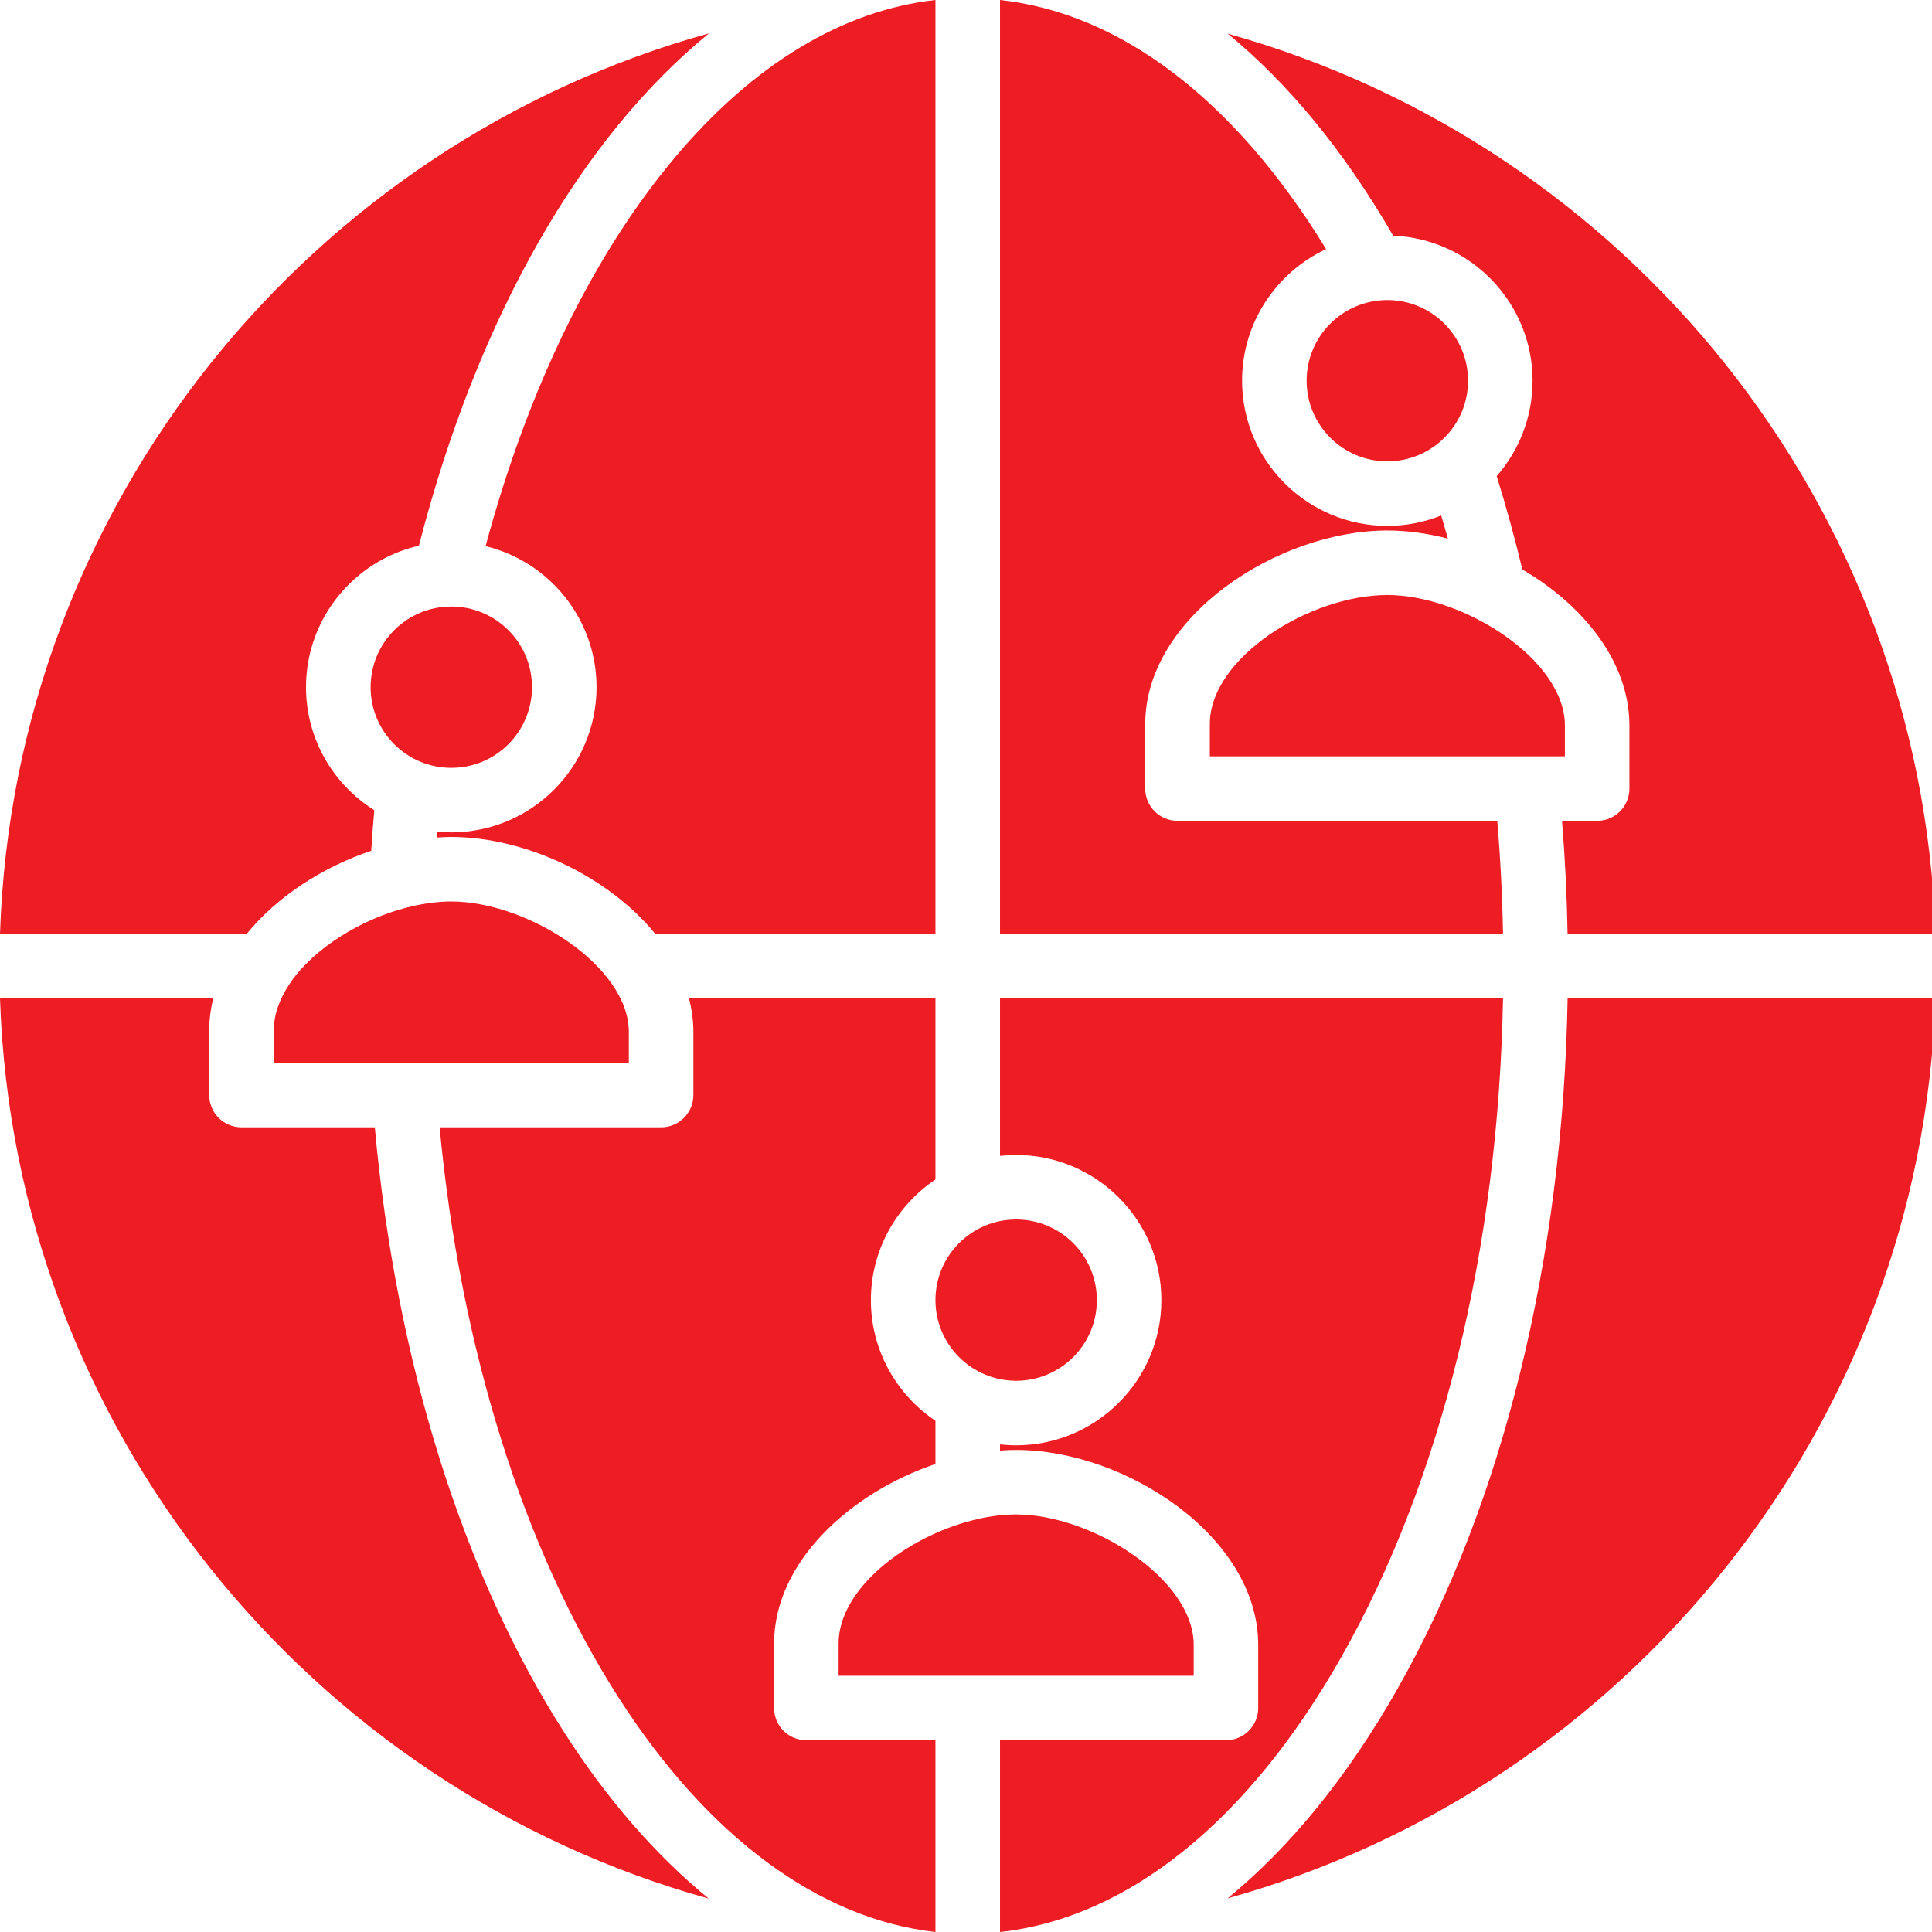 <?xml version="1.0" encoding="UTF-8"?>
<svg xmlns="http://www.w3.org/2000/svg" width="48" height="48" viewBox="0 0 48 48" fill="none">
  <g clip-path="url(#clip0_176_390)">
    <path d="M15.366 42.172C17.588 45.639 20.358 47.679 23.241 48V43.236H20.033C19.59 43.236 19.232 42.877 19.232 42.435V40.832C19.232 38.807 21.133 37.083 23.241 36.372V35.299C22.275 34.651 21.637 33.549 21.637 32.302C21.637 31.054 22.275 29.952 23.241 29.304V24.802H17.117C17.187 25.074 17.227 25.353 17.227 25.639V27.206C17.227 27.649 16.868 28.008 16.425 28.008H10.922C11.437 33.481 13.002 38.484 15.366 42.172Z" fill="#EE1D23"></path>
    <path d="M11.212 19.077C12.32 19.077 13.217 18.18 13.217 17.073C13.217 15.966 12.32 15.069 11.212 15.069C10.105 15.069 9.208 15.966 9.208 17.073C9.208 18.18 10.105 19.077 11.212 19.077Z" fill="#EE1D23"></path>
    <path d="M11.212 20.794C13.032 20.794 15.102 21.759 16.278 23.199H23.241V0C20.947 0.253 18.729 1.586 16.782 3.896C14.741 6.318 13.119 9.649 12.064 13.569C13.644 13.952 14.821 15.377 14.821 17.073C14.821 19.062 13.202 20.68 11.212 20.68C11.095 20.68 10.979 20.674 10.865 20.663C10.861 20.711 10.857 20.759 10.854 20.808C10.974 20.8 11.094 20.794 11.212 20.794Z" fill="#EE1D23"></path>
    <path d="M29.657 40.867C29.657 39.228 27.131 37.626 25.246 37.626C24.94 37.626 24.619 37.665 24.297 37.738C24.256 37.752 24.214 37.762 24.171 37.769C22.507 38.188 20.835 39.477 20.835 40.832V41.633H29.657V40.867Z" fill="#EE1D23"></path>
    <path d="M37.342 24.802H24.845V28.718C24.977 28.703 25.11 28.695 25.246 28.695C27.235 28.695 28.854 30.313 28.854 32.302C28.854 34.29 27.235 35.908 25.246 35.908C25.11 35.908 24.977 35.9 24.845 35.886V36.039C24.979 36.029 25.113 36.023 25.246 36.023C27.97 36.023 31.26 38.184 31.26 40.867V42.435C31.26 42.877 30.901 43.236 30.458 43.236H24.845V48C28.016 47.654 31.001 45.262 33.322 41.174C35.813 36.788 37.23 31.001 37.342 24.802Z" fill="#EE1D23"></path>
    <path d="M7.224 24.4C7.209 24.427 7.192 24.452 7.174 24.477C6.94 24.835 6.802 25.216 6.802 25.603V26.405H15.623V25.639C15.623 24 13.097 22.397 11.212 22.397C10.9 22.397 10.572 22.439 10.243 22.515C10.202 22.528 10.16 22.538 10.116 22.545C8.969 22.84 7.822 23.546 7.224 24.4Z" fill="#EE1D23"></path>
    <path d="M25.246 34.305C26.353 34.305 27.251 33.408 27.251 32.302C27.251 31.195 26.353 30.298 25.246 30.298C24.139 30.298 23.241 31.195 23.241 32.302C23.241 33.408 24.139 34.305 25.246 34.305Z" fill="#EE1D23"></path>
    <path d="M24.845 0V23.199H37.342C37.325 22.258 37.277 21.319 37.199 20.393H29.255C28.812 20.393 28.453 20.035 28.453 19.592V17.989C28.453 15.325 31.744 13.18 34.468 13.18C34.958 13.18 35.467 13.251 35.971 13.381C35.918 13.188 35.862 12.998 35.806 12.807C35.392 12.973 34.941 13.065 34.468 13.065C32.478 13.065 30.859 11.447 30.859 9.459C30.859 8.013 31.715 6.764 32.947 6.189C30.683 2.487 27.853 0.327 24.845 0Z" fill="#EE1D23"></path>
    <path d="M34.613 5.856C36.536 5.932 38.076 7.519 38.076 9.459C38.076 10.365 37.739 11.194 37.185 11.829C37.419 12.582 37.633 13.358 37.822 14.148C39.329 15.03 40.482 16.436 40.482 18.024V19.592C40.482 20.035 40.123 20.394 39.68 20.394H38.808C38.883 21.32 38.929 22.259 38.946 23.199H48.086C47.734 12.529 40.395 3.597 30.504 0.837C32.014 2.076 33.402 3.761 34.613 5.856Z" fill="#EE1D23"></path>
    <path d="M34.468 11.462C35.575 11.462 36.473 10.565 36.473 9.459C36.473 8.352 35.575 7.455 34.468 7.455C33.361 7.455 32.463 8.352 32.463 9.459C32.463 10.565 33.361 11.462 34.468 11.462Z" fill="#EE1D23"></path>
    <path d="M6.132 23.199C6.889 22.27 8.022 21.54 9.223 21.138C9.244 20.801 9.27 20.464 9.299 20.129C8.282 19.49 7.603 18.36 7.603 17.073C7.603 15.36 8.804 13.924 10.408 13.557C11.875 7.851 14.458 3.401 17.616 0.828C7.708 3.576 0.352 12.517 0 23.199H6.132Z" fill="#EE1D23"></path>
    <path d="M38.947 24.802C38.833 31.276 37.342 37.344 34.717 41.965C33.481 44.142 32.056 45.889 30.501 47.164C40.393 44.406 47.734 35.473 48.086 24.802L38.947 24.802Z" fill="#EE1D23"></path>
    <path d="M38.879 18.024C38.879 16.386 36.353 14.783 34.468 14.783C32.542 14.783 30.058 16.338 30.058 17.989V18.791H37.931C37.932 18.791 37.933 18.791 37.933 18.791H38.879L38.879 18.024Z" fill="#EE1D23"></path>
    <path d="M14.015 43.037C11.494 39.104 9.835 33.79 9.312 28.008H6C5.557 28.008 5.198 27.649 5.198 27.206V25.603C5.198 25.33 5.234 25.062 5.299 24.802H0C0.352 35.481 7.705 44.42 17.609 47.171C16.309 46.11 15.097 44.724 14.015 43.037Z" fill="#EE1D23"></path>
  </g>
  <defs>
    <clipPath id="clip0_176_390">
      <rect width="48" height="48" fill="white"></rect>
    </clipPath>
  </defs>
</svg>
